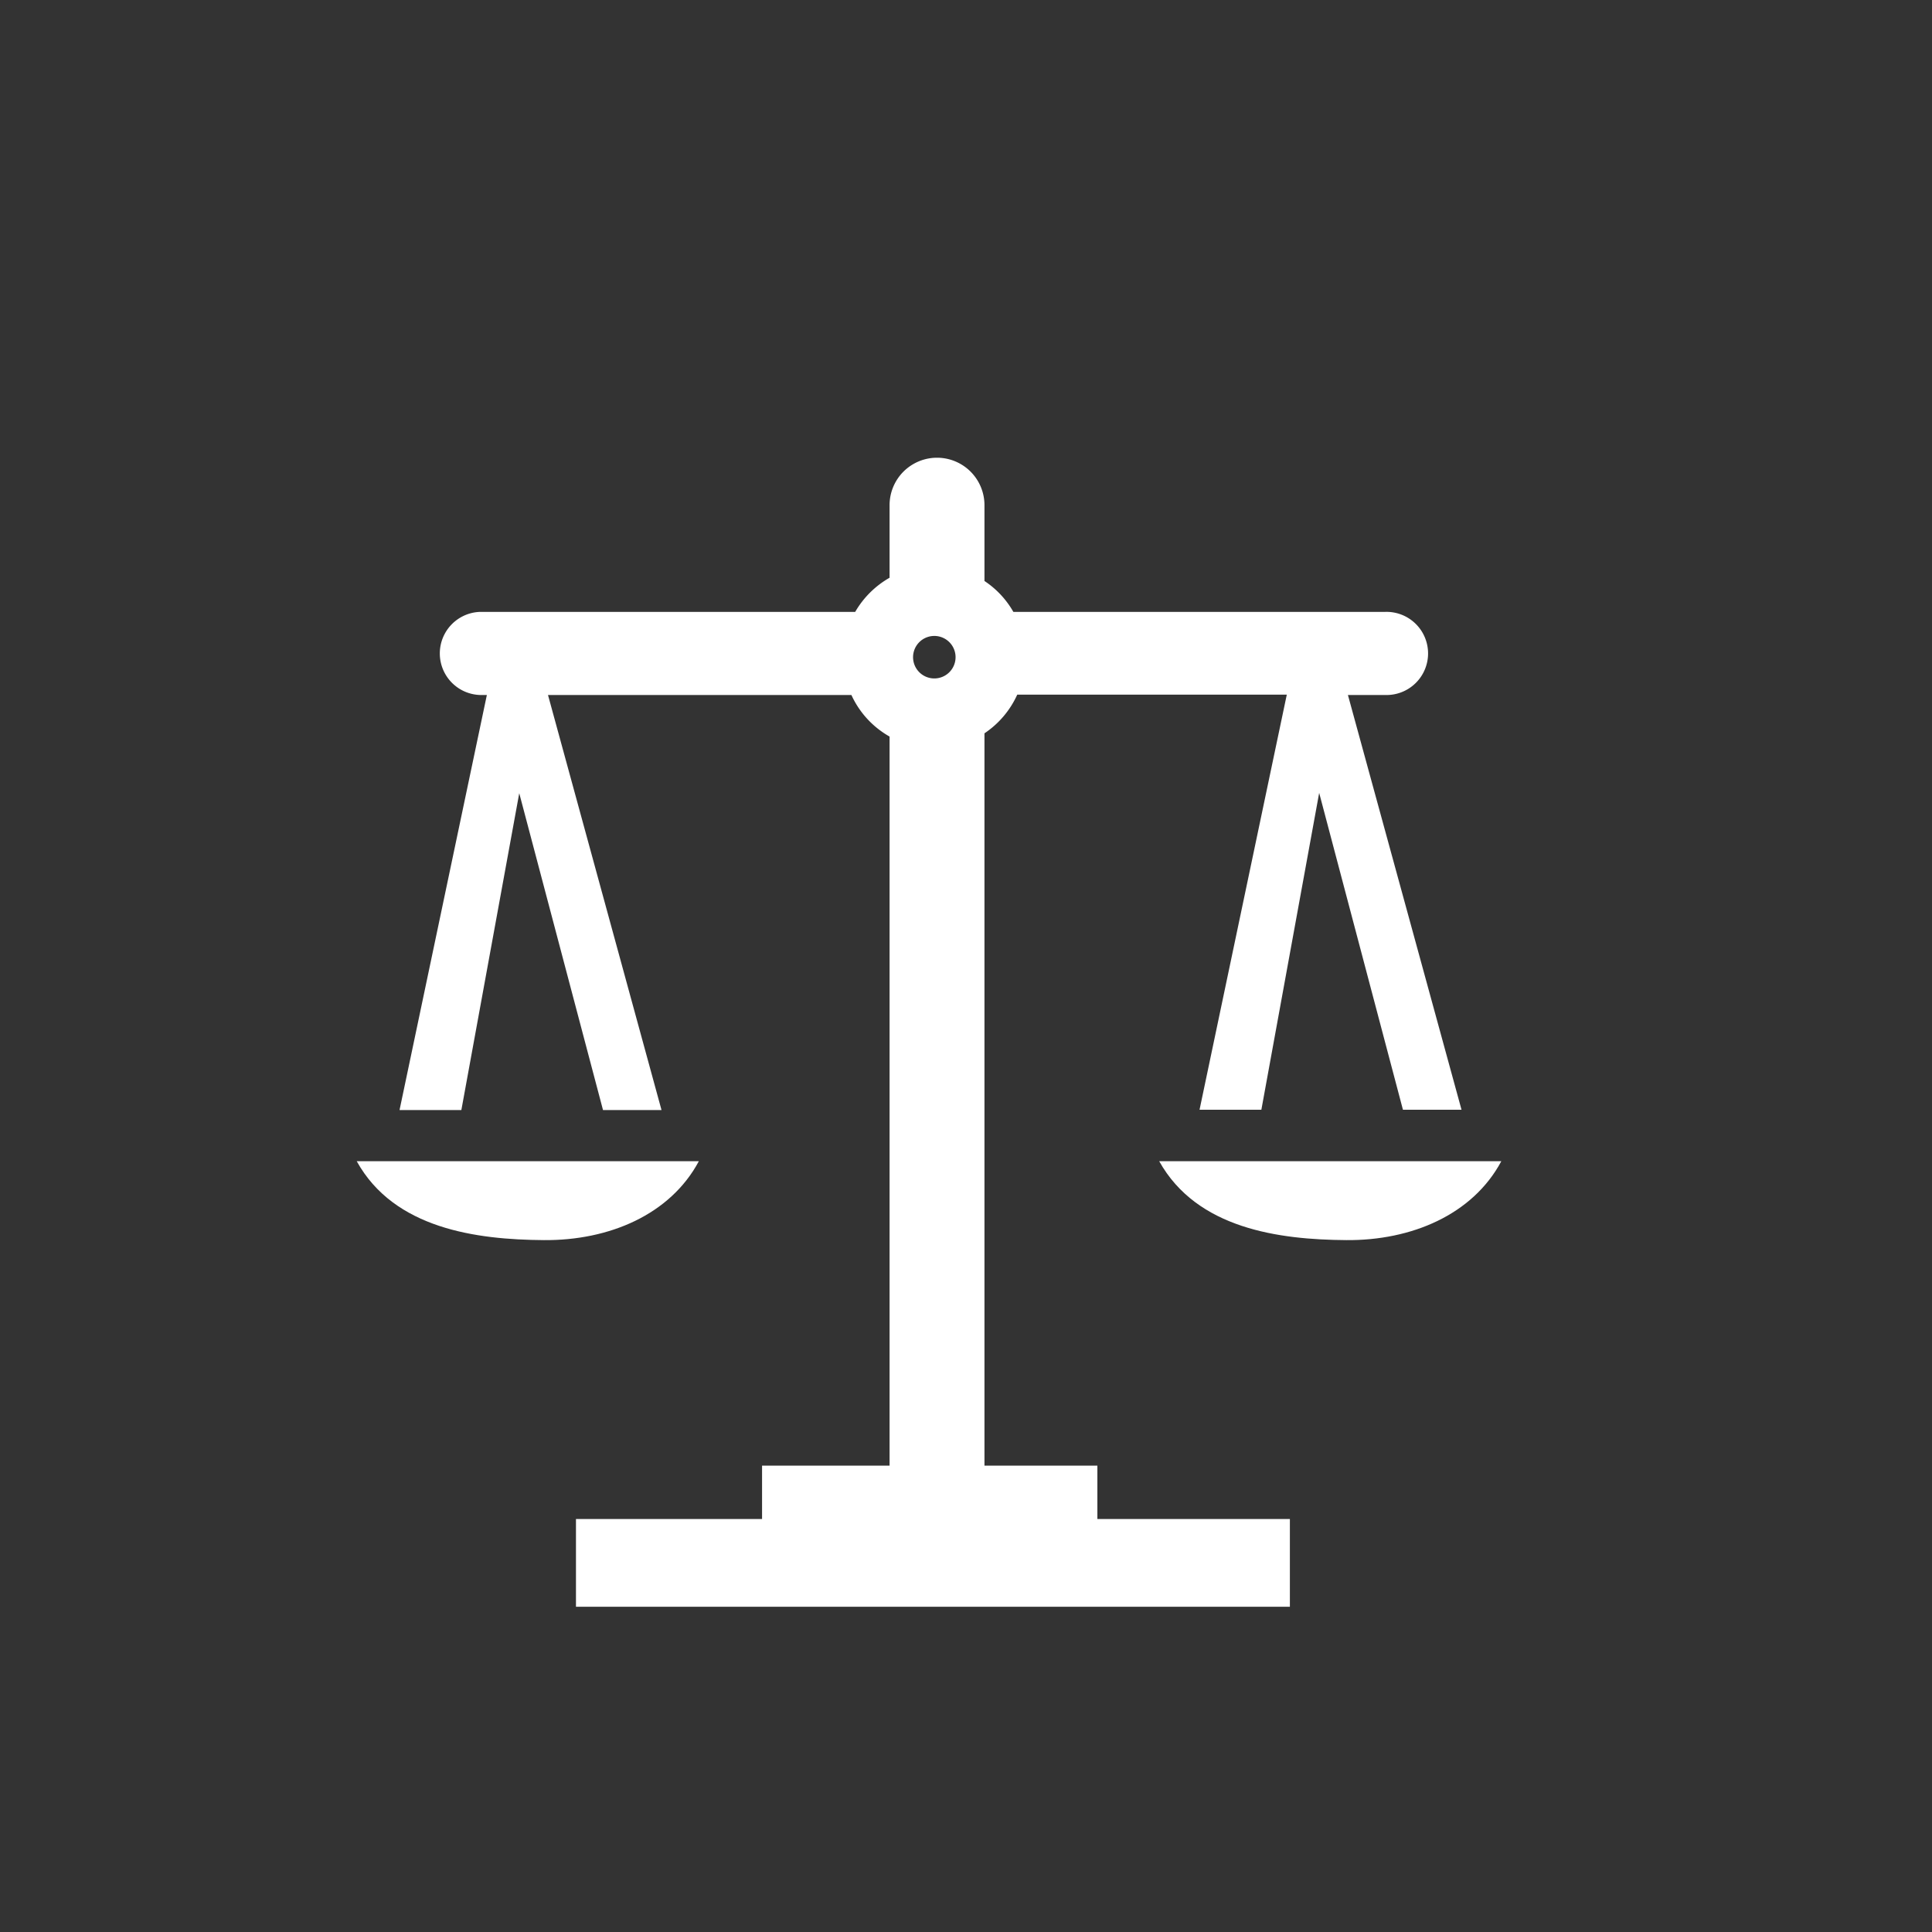 <svg xmlns="http://www.w3.org/2000/svg" id="Layer_1" data-name="Layer 1" viewBox="0 0 250 250"><rect x="0" y="0" width="250" height="250" fill="#333333" stroke="none"/><defs><style>.cls-1{fill:#fff;}</style></defs><title>TPB</title><path class="cls-1" d="M46.16,150.26H90.43c-3.7,6.92-11.62,10.28-20.06,10.21C61.64,160.41,51,159,46.16,150.26Z"></path><path class="cls-1" d="M150,150.26h44.27c-3.7,6.92-11.62,10.28-20.06,10.21C165.49,160.41,154.88,159,150,150.26Z"></path><path class="cls-1" d="M174.42,89.93h4.76a5.38,5.38,0,1,0,0-10.75H131.13a11.81,11.81,0,0,0-3.74-4V65.37a6.14,6.14,0,1,0-12.28,0v9.39a12,12,0,0,0-4.45,4.42H62.06a5.38,5.38,0,0,0,0,10.75H63L51.7,143.64h8l7.49-41,10.84,41h7.57L70.91,89.93h39.26a11.82,11.82,0,0,0,4.94,5.38v94.34H98.61v6.91H74.53v11.35h92.38V196.56H142v-6.91H127.39V94.89a11.94,11.94,0,0,0,4.24-5h34.88l-11.29,53.71h8l7.48-41,10.84,41h7.58ZM120.9,87.79A2.75,2.75,0,1,1,123.65,85,2.75,2.75,0,0,1,120.9,87.79Z"></path></svg>